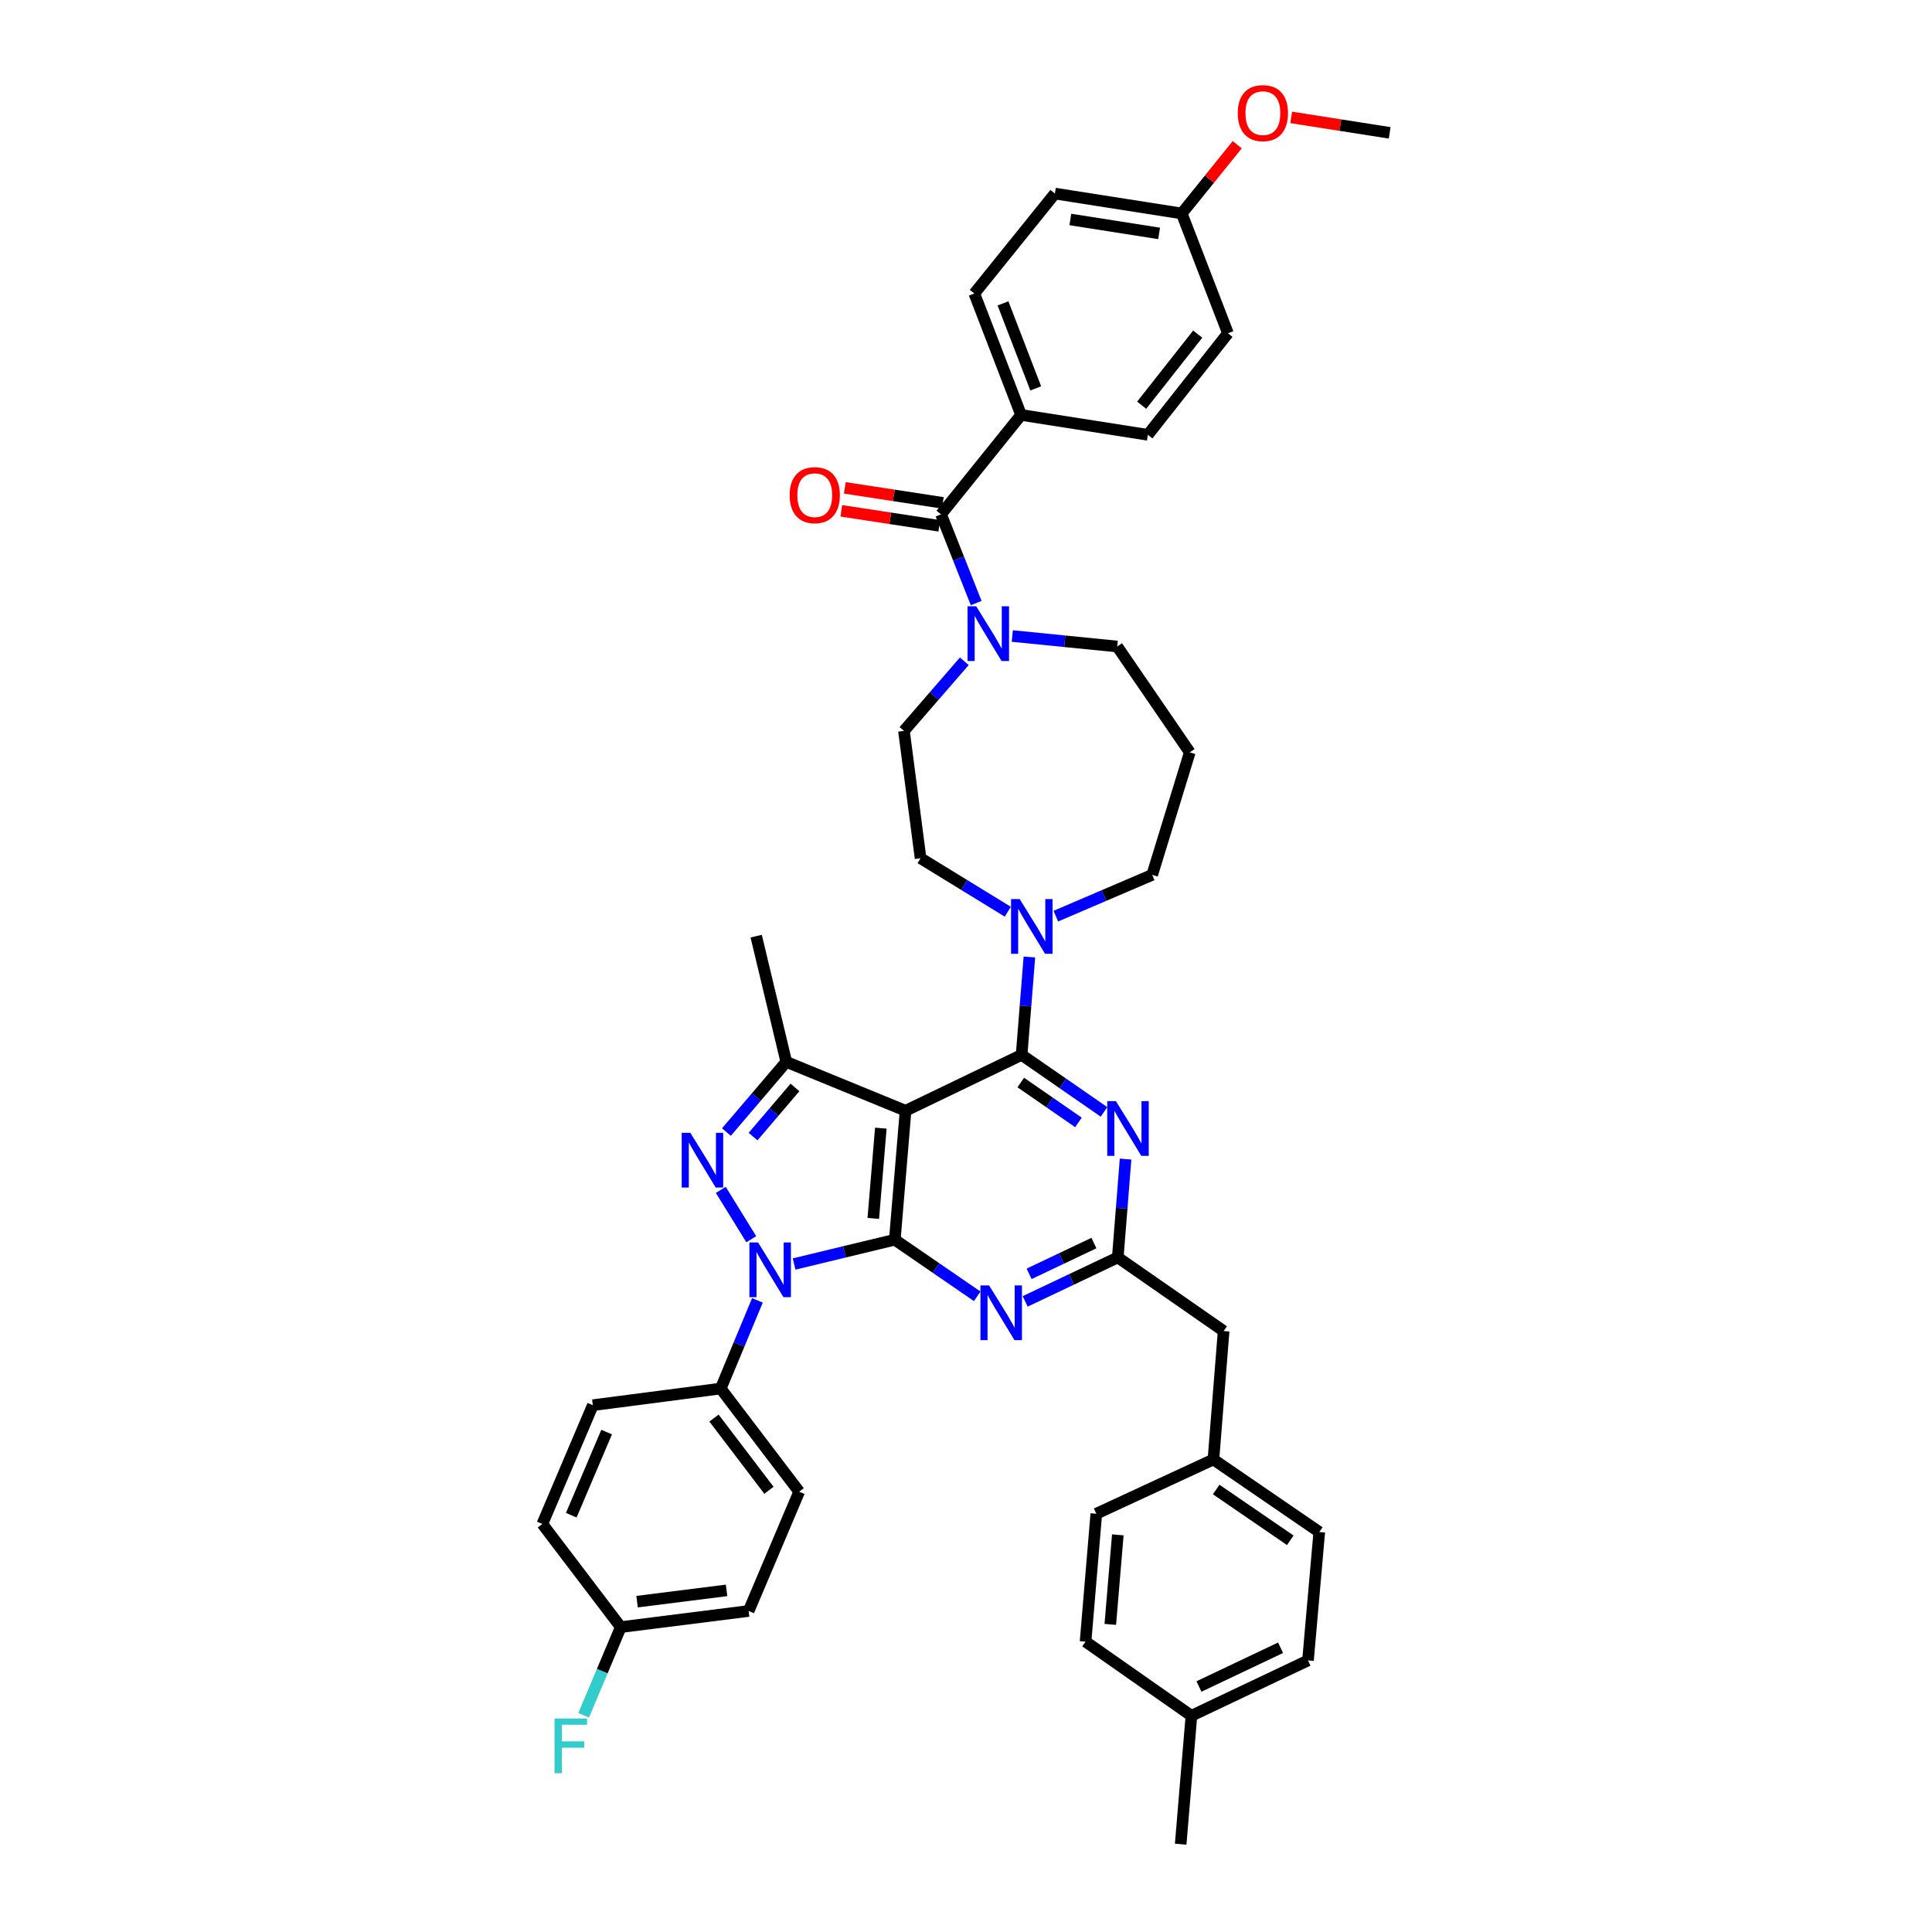 <?xml version='1.0' encoding='iso-8859-1'?>
<svg version='1.1' baseProfile='full'
              xmlns='http://www.w3.org/2000/svg'
                      xmlns:rdkit='http://www.rdkit.org/xml'
                      xmlns:xlink='http://www.w3.org/1999/xlink'
                  xml:space='preserve'
width='1000px' height='1000px' viewBox='0 0 1000 1000'>
<!-- END OF HEADER -->
<rect style='opacity:1.0;fill:#FFFFFF;stroke:none' width='1000' height='1000' x='0' y='0'> </rect>
<path class='bond-0' d='M 463.149,641.673 L 468.721,574.918' style='fill:none;fill-rule:evenodd;stroke:#000000;stroke-width:6px;stroke-linecap:butt;stroke-linejoin:miter;stroke-opacity:1' />
<path class='bond-0' d='M 452.014,630.66 L 455.915,583.932' style='fill:none;fill-rule:evenodd;stroke:#000000;stroke-width:6px;stroke-linecap:butt;stroke-linejoin:miter;stroke-opacity:1' />
<path class='bond-1' d='M 463.149,641.673 L 437.089,647.961' style='fill:none;fill-rule:evenodd;stroke:#000000;stroke-width:6px;stroke-linecap:butt;stroke-linejoin:miter;stroke-opacity:1' />
<path class='bond-1' d='M 437.089,647.961 L 411.029,654.25' style='fill:none;fill-rule:evenodd;stroke:#0000FF;stroke-width:6px;stroke-linecap:butt;stroke-linejoin:miter;stroke-opacity:1' />
<path class='bond-5' d='M 463.149,641.673 L 484.479,656.321' style='fill:none;fill-rule:evenodd;stroke:#000000;stroke-width:6px;stroke-linecap:butt;stroke-linejoin:miter;stroke-opacity:1' />
<path class='bond-5' d='M 484.479,656.321 L 505.808,670.969' style='fill:none;fill-rule:evenodd;stroke:#0000FF;stroke-width:6px;stroke-linecap:butt;stroke-linejoin:miter;stroke-opacity:1' />
<path class='bond-2' d='M 468.721,574.918 L 528.789,546.008' style='fill:none;fill-rule:evenodd;stroke:#000000;stroke-width:6px;stroke-linecap:butt;stroke-linejoin:miter;stroke-opacity:1' />
<path class='bond-4' d='M 468.721,574.918 L 406.978,549.618' style='fill:none;fill-rule:evenodd;stroke:#000000;stroke-width:6px;stroke-linecap:butt;stroke-linejoin:miter;stroke-opacity:1' />
<path class='bond-3' d='M 388.854,641.415 L 373.076,615.872' style='fill:none;fill-rule:evenodd;stroke:#0000FF;stroke-width:6px;stroke-linecap:butt;stroke-linejoin:miter;stroke-opacity:1' />
<path class='bond-11' d='M 392.041,673.066 L 382.539,695.889' style='fill:none;fill-rule:evenodd;stroke:#0000FF;stroke-width:6px;stroke-linecap:butt;stroke-linejoin:miter;stroke-opacity:1' />
<path class='bond-11' d='M 382.539,695.889 L 373.037,718.711' style='fill:none;fill-rule:evenodd;stroke:#000000;stroke-width:6px;stroke-linecap:butt;stroke-linejoin:miter;stroke-opacity:1' />
<path class='bond-8' d='M 528.789,546.008 L 530.798,520.681' style='fill:none;fill-rule:evenodd;stroke:#000000;stroke-width:6px;stroke-linecap:butt;stroke-linejoin:miter;stroke-opacity:1' />
<path class='bond-8' d='M 530.798,520.681 L 532.806,495.354' style='fill:none;fill-rule:evenodd;stroke:#0000FF;stroke-width:6px;stroke-linecap:butt;stroke-linejoin:miter;stroke-opacity:1' />
<path class='bond-42' d='M 528.789,546.008 L 550.114,560.76' style='fill:none;fill-rule:evenodd;stroke:#000000;stroke-width:6px;stroke-linecap:butt;stroke-linejoin:miter;stroke-opacity:1' />
<path class='bond-42' d='M 550.114,560.76 L 571.438,575.513' style='fill:none;fill-rule:evenodd;stroke:#0000FF;stroke-width:6px;stroke-linecap:butt;stroke-linejoin:miter;stroke-opacity:1' />
<path class='bond-42' d='M 528.353,560.313 L 543.28,570.639' style='fill:none;fill-rule:evenodd;stroke:#000000;stroke-width:6px;stroke-linecap:butt;stroke-linejoin:miter;stroke-opacity:1' />
<path class='bond-42' d='M 543.28,570.639 L 558.207,580.966' style='fill:none;fill-rule:evenodd;stroke:#0000FF;stroke-width:6px;stroke-linecap:butt;stroke-linejoin:miter;stroke-opacity:1' />
<path class='bond-41' d='M 375.999,585.953 L 391.489,567.786' style='fill:none;fill-rule:evenodd;stroke:#0000FF;stroke-width:6px;stroke-linecap:butt;stroke-linejoin:miter;stroke-opacity:1' />
<path class='bond-41' d='M 391.489,567.786 L 406.978,549.618' style='fill:none;fill-rule:evenodd;stroke:#000000;stroke-width:6px;stroke-linecap:butt;stroke-linejoin:miter;stroke-opacity:1' />
<path class='bond-41' d='M 389.787,588.296 L 400.63,575.579' style='fill:none;fill-rule:evenodd;stroke:#0000FF;stroke-width:6px;stroke-linecap:butt;stroke-linejoin:miter;stroke-opacity:1' />
<path class='bond-41' d='M 400.63,575.579 L 411.472,562.862' style='fill:none;fill-rule:evenodd;stroke:#000000;stroke-width:6px;stroke-linecap:butt;stroke-linejoin:miter;stroke-opacity:1' />
<path class='bond-27' d='M 406.978,549.618 L 391.396,484.539' style='fill:none;fill-rule:evenodd;stroke:#000000;stroke-width:6px;stroke-linecap:butt;stroke-linejoin:miter;stroke-opacity:1' />
<path class='bond-7' d='M 530.629,673.599 L 554.594,662.22' style='fill:none;fill-rule:evenodd;stroke:#0000FF;stroke-width:6px;stroke-linecap:butt;stroke-linejoin:miter;stroke-opacity:1' />
<path class='bond-7' d='M 554.594,662.22 L 578.56,650.842' style='fill:none;fill-rule:evenodd;stroke:#000000;stroke-width:6px;stroke-linecap:butt;stroke-linejoin:miter;stroke-opacity:1' />
<path class='bond-7' d='M 532.666,659.334 L 549.442,651.369' style='fill:none;fill-rule:evenodd;stroke:#0000FF;stroke-width:6px;stroke-linecap:butt;stroke-linejoin:miter;stroke-opacity:1' />
<path class='bond-7' d='M 549.442,651.369 L 566.218,643.404' style='fill:none;fill-rule:evenodd;stroke:#000000;stroke-width:6px;stroke-linecap:butt;stroke-linejoin:miter;stroke-opacity:1' />
<path class='bond-6' d='M 582.597,599.934 L 580.579,625.388' style='fill:none;fill-rule:evenodd;stroke:#0000FF;stroke-width:6px;stroke-linecap:butt;stroke-linejoin:miter;stroke-opacity:1' />
<path class='bond-6' d='M 580.579,625.388 L 578.56,650.842' style='fill:none;fill-rule:evenodd;stroke:#000000;stroke-width:6px;stroke-linecap:butt;stroke-linejoin:miter;stroke-opacity:1' />
<path class='bond-16' d='M 578.56,650.842 L 633.35,688.941' style='fill:none;fill-rule:evenodd;stroke:#000000;stroke-width:6px;stroke-linecap:butt;stroke-linejoin:miter;stroke-opacity:1' />
<path class='bond-13' d='M 521.633,471.904 L 499.061,458.061' style='fill:none;fill-rule:evenodd;stroke:#0000FF;stroke-width:6px;stroke-linecap:butt;stroke-linejoin:miter;stroke-opacity:1' />
<path class='bond-13' d='M 499.061,458.061 L 476.489,444.217' style='fill:none;fill-rule:evenodd;stroke:#000000;stroke-width:6px;stroke-linecap:butt;stroke-linejoin:miter;stroke-opacity:1' />
<path class='bond-24' d='M 546.496,474.198 L 571.434,463.512' style='fill:none;fill-rule:evenodd;stroke:#0000FF;stroke-width:6px;stroke-linecap:butt;stroke-linejoin:miter;stroke-opacity:1' />
<path class='bond-24' d='M 571.434,463.512 L 596.372,452.826' style='fill:none;fill-rule:evenodd;stroke:#000000;stroke-width:6px;stroke-linecap:butt;stroke-linejoin:miter;stroke-opacity:1' />
<path class='bond-9' d='M 487.08,266.222 L 496.176,289.184' style='fill:none;fill-rule:evenodd;stroke:#000000;stroke-width:6px;stroke-linecap:butt;stroke-linejoin:miter;stroke-opacity:1' />
<path class='bond-9' d='M 496.176,289.184 L 505.272,312.145' style='fill:none;fill-rule:evenodd;stroke:#0000FF;stroke-width:6px;stroke-linecap:butt;stroke-linejoin:miter;stroke-opacity:1' />
<path class='bond-12' d='M 487.08,266.222 L 528.509,214.77' style='fill:none;fill-rule:evenodd;stroke:#000000;stroke-width:6px;stroke-linecap:butt;stroke-linejoin:miter;stroke-opacity:1' />
<path class='bond-15' d='M 487.989,260.285 L 462.636,256.402' style='fill:none;fill-rule:evenodd;stroke:#000000;stroke-width:6px;stroke-linecap:butt;stroke-linejoin:miter;stroke-opacity:1' />
<path class='bond-15' d='M 462.636,256.402 L 437.282,252.519' style='fill:none;fill-rule:evenodd;stroke:#FF0000;stroke-width:6px;stroke-linecap:butt;stroke-linejoin:miter;stroke-opacity:1' />
<path class='bond-15' d='M 486.171,272.159 L 460.817,268.276' style='fill:none;fill-rule:evenodd;stroke:#000000;stroke-width:6px;stroke-linecap:butt;stroke-linejoin:miter;stroke-opacity:1' />
<path class='bond-15' d='M 460.817,268.276 L 435.464,264.393' style='fill:none;fill-rule:evenodd;stroke:#FF0000;stroke-width:6px;stroke-linecap:butt;stroke-linejoin:miter;stroke-opacity:1' />
<path class='bond-10' d='M 499.133,342.267 L 483.507,360.282' style='fill:none;fill-rule:evenodd;stroke:#0000FF;stroke-width:6px;stroke-linecap:butt;stroke-linejoin:miter;stroke-opacity:1' />
<path class='bond-10' d='M 483.507,360.282 L 467.881,378.297' style='fill:none;fill-rule:evenodd;stroke:#000000;stroke-width:6px;stroke-linecap:butt;stroke-linejoin:miter;stroke-opacity:1' />
<path class='bond-45' d='M 523.955,329.206 L 551.118,331.919' style='fill:none;fill-rule:evenodd;stroke:#0000FF;stroke-width:6px;stroke-linecap:butt;stroke-linejoin:miter;stroke-opacity:1' />
<path class='bond-45' d='M 551.118,331.919 L 578.28,334.632' style='fill:none;fill-rule:evenodd;stroke:#000000;stroke-width:6px;stroke-linecap:butt;stroke-linejoin:miter;stroke-opacity:1' />
<path class='bond-17' d='M 373.037,718.711 L 413.658,772.106' style='fill:none;fill-rule:evenodd;stroke:#000000;stroke-width:6px;stroke-linecap:butt;stroke-linejoin:miter;stroke-opacity:1' />
<path class='bond-17' d='M 369.57,733.994 L 398.005,771.37' style='fill:none;fill-rule:evenodd;stroke:#000000;stroke-width:6px;stroke-linecap:butt;stroke-linejoin:miter;stroke-opacity:1' />
<path class='bond-18' d='M 373.037,718.711 L 306.856,727.32' style='fill:none;fill-rule:evenodd;stroke:#000000;stroke-width:6px;stroke-linecap:butt;stroke-linejoin:miter;stroke-opacity:1' />
<path class='bond-19' d='M 528.509,214.77 L 504.311,151.919' style='fill:none;fill-rule:evenodd;stroke:#000000;stroke-width:6px;stroke-linecap:butt;stroke-linejoin:miter;stroke-opacity:1' />
<path class='bond-19' d='M 536.09,201.026 L 519.151,157.031' style='fill:none;fill-rule:evenodd;stroke:#000000;stroke-width:6px;stroke-linecap:butt;stroke-linejoin:miter;stroke-opacity:1' />
<path class='bond-20' d='M 528.509,214.77 L 594.143,225.06' style='fill:none;fill-rule:evenodd;stroke:#000000;stroke-width:6px;stroke-linecap:butt;stroke-linejoin:miter;stroke-opacity:1' />
<path class='bond-14' d='M 476.489,444.217 L 467.881,378.297' style='fill:none;fill-rule:evenodd;stroke:#000000;stroke-width:6px;stroke-linecap:butt;stroke-linejoin:miter;stroke-opacity:1' />
<path class='bond-22' d='M 633.35,688.941 L 628.071,755.422' style='fill:none;fill-rule:evenodd;stroke:#000000;stroke-width:6px;stroke-linecap:butt;stroke-linejoin:miter;stroke-opacity:1' />
<path class='bond-29' d='M 413.658,772.106 L 387.498,833.842' style='fill:none;fill-rule:evenodd;stroke:#000000;stroke-width:6px;stroke-linecap:butt;stroke-linejoin:miter;stroke-opacity:1' />
<path class='bond-28' d='M 306.856,727.32 L 280.716,788.796' style='fill:none;fill-rule:evenodd;stroke:#000000;stroke-width:6px;stroke-linecap:butt;stroke-linejoin:miter;stroke-opacity:1' />
<path class='bond-28' d='M 313.989,741.242 L 295.691,784.275' style='fill:none;fill-rule:evenodd;stroke:#000000;stroke-width:6px;stroke-linecap:butt;stroke-linejoin:miter;stroke-opacity:1' />
<path class='bond-31' d='M 504.311,151.919 L 546.02,100.193' style='fill:none;fill-rule:evenodd;stroke:#000000;stroke-width:6px;stroke-linecap:butt;stroke-linejoin:miter;stroke-opacity:1' />
<path class='bond-30' d='M 594.143,225.06 L 635.585,172.5' style='fill:none;fill-rule:evenodd;stroke:#000000;stroke-width:6px;stroke-linecap:butt;stroke-linejoin:miter;stroke-opacity:1' />
<path class='bond-30' d='M 590.926,209.739 L 619.936,172.946' style='fill:none;fill-rule:evenodd;stroke:#000000;stroke-width:6px;stroke-linecap:butt;stroke-linejoin:miter;stroke-opacity:1' />
<path class='bond-21' d='M 615.832,389.415 L 596.372,452.826' style='fill:none;fill-rule:evenodd;stroke:#000000;stroke-width:6px;stroke-linecap:butt;stroke-linejoin:miter;stroke-opacity:1' />
<path class='bond-25' d='M 615.832,389.415 L 578.28,334.632' style='fill:none;fill-rule:evenodd;stroke:#000000;stroke-width:6px;stroke-linecap:butt;stroke-linejoin:miter;stroke-opacity:1' />
<path class='bond-34' d='M 628.071,755.422 L 567.442,783.504' style='fill:none;fill-rule:evenodd;stroke:#000000;stroke-width:6px;stroke-linecap:butt;stroke-linejoin:miter;stroke-opacity:1' />
<path class='bond-35' d='M 628.071,755.422 L 682.853,792.967' style='fill:none;fill-rule:evenodd;stroke:#000000;stroke-width:6px;stroke-linecap:butt;stroke-linejoin:miter;stroke-opacity:1' />
<path class='bond-35' d='M 629.497,770.962 L 667.845,797.244' style='fill:none;fill-rule:evenodd;stroke:#000000;stroke-width:6px;stroke-linecap:butt;stroke-linejoin:miter;stroke-opacity:1' />
<path class='bond-23' d='M 321.317,842.184 L 387.498,833.842' style='fill:none;fill-rule:evenodd;stroke:#000000;stroke-width:6px;stroke-linecap:butt;stroke-linejoin:miter;stroke-opacity:1' />
<path class='bond-23' d='M 329.742,829.015 L 376.069,823.175' style='fill:none;fill-rule:evenodd;stroke:#000000;stroke-width:6px;stroke-linecap:butt;stroke-linejoin:miter;stroke-opacity:1' />
<path class='bond-32' d='M 321.317,842.184 L 311.712,865.002' style='fill:none;fill-rule:evenodd;stroke:#000000;stroke-width:6px;stroke-linecap:butt;stroke-linejoin:miter;stroke-opacity:1' />
<path class='bond-32' d='M 311.712,865.002 L 302.107,887.82' style='fill:none;fill-rule:evenodd;stroke:#33CCCC;stroke-width:6px;stroke-linecap:butt;stroke-linejoin:miter;stroke-opacity:1' />
<path class='bond-43' d='M 321.317,842.184 L 280.716,788.796' style='fill:none;fill-rule:evenodd;stroke:#000000;stroke-width:6px;stroke-linecap:butt;stroke-linejoin:miter;stroke-opacity:1' />
<path class='bond-26' d='M 611.661,110.49 L 635.585,172.5' style='fill:none;fill-rule:evenodd;stroke:#000000;stroke-width:6px;stroke-linecap:butt;stroke-linejoin:miter;stroke-opacity:1' />
<path class='bond-38' d='M 611.661,110.49 L 626.028,92.696' style='fill:none;fill-rule:evenodd;stroke:#000000;stroke-width:6px;stroke-linecap:butt;stroke-linejoin:miter;stroke-opacity:1' />
<path class='bond-38' d='M 626.028,92.696 L 640.396,74.902' style='fill:none;fill-rule:evenodd;stroke:#FF0000;stroke-width:6px;stroke-linecap:butt;stroke-linejoin:miter;stroke-opacity:1' />
<path class='bond-46' d='M 611.661,110.49 L 546.02,100.193' style='fill:none;fill-rule:evenodd;stroke:#000000;stroke-width:6px;stroke-linecap:butt;stroke-linejoin:miter;stroke-opacity:1' />
<path class='bond-46' d='M 599.953,120.812 L 554.005,113.604' style='fill:none;fill-rule:evenodd;stroke:#000000;stroke-width:6px;stroke-linecap:butt;stroke-linejoin:miter;stroke-opacity:1' />
<path class='bond-33' d='M 616.673,888.078 L 677.014,859.435' style='fill:none;fill-rule:evenodd;stroke:#000000;stroke-width:6px;stroke-linecap:butt;stroke-linejoin:miter;stroke-opacity:1' />
<path class='bond-33' d='M 620.573,872.929 L 662.812,852.88' style='fill:none;fill-rule:evenodd;stroke:#000000;stroke-width:6px;stroke-linecap:butt;stroke-linejoin:miter;stroke-opacity:1' />
<path class='bond-39' d='M 616.673,888.078 L 611.114,954.545' style='fill:none;fill-rule:evenodd;stroke:#000000;stroke-width:6px;stroke-linecap:butt;stroke-linejoin:miter;stroke-opacity:1' />
<path class='bond-44' d='M 616.673,888.078 L 561.883,849.705' style='fill:none;fill-rule:evenodd;stroke:#000000;stroke-width:6px;stroke-linecap:butt;stroke-linejoin:miter;stroke-opacity:1' />
<path class='bond-37' d='M 567.442,783.504 L 561.883,849.705' style='fill:none;fill-rule:evenodd;stroke:#000000;stroke-width:6px;stroke-linecap:butt;stroke-linejoin:miter;stroke-opacity:1' />
<path class='bond-37' d='M 578.579,794.439 L 574.687,840.78' style='fill:none;fill-rule:evenodd;stroke:#000000;stroke-width:6px;stroke-linecap:butt;stroke-linejoin:miter;stroke-opacity:1' />
<path class='bond-36' d='M 682.853,792.967 L 677.014,859.435' style='fill:none;fill-rule:evenodd;stroke:#000000;stroke-width:6px;stroke-linecap:butt;stroke-linejoin:miter;stroke-opacity:1' />
<path class='bond-40' d='M 668.324,60.769 L 693.804,64.765' style='fill:none;fill-rule:evenodd;stroke:#FF0000;stroke-width:6px;stroke-linecap:butt;stroke-linejoin:miter;stroke-opacity:1' />
<path class='bond-40' d='M 693.804,64.765 L 719.284,68.761' style='fill:none;fill-rule:evenodd;stroke:#000000;stroke-width:6px;stroke-linecap:butt;stroke-linejoin:miter;stroke-opacity:1' />
<path  class='atom-2' d='M 392.37 643.082
L 401.65 658.082
Q 402.57 659.562, 404.05 662.242
Q 405.53 664.922, 405.61 665.082
L 405.61 643.082
L 409.37 643.082
L 409.37 671.402
L 405.49 671.402
L 395.53 655.002
Q 394.37 653.082, 393.13 650.882
Q 391.93 648.682, 391.57 648.002
L 391.57 671.402
L 387.89 671.402
L 387.89 643.082
L 392.37 643.082
' fill='#0000FF'/>
<path  class='atom-4' d='M 357.327 586.35
L 366.607 601.35
Q 367.527 602.83, 369.007 605.51
Q 370.487 608.19, 370.567 608.35
L 370.567 586.35
L 374.327 586.35
L 374.327 614.67
L 370.447 614.67
L 360.487 598.27
Q 359.327 596.35, 358.087 594.15
Q 356.887 591.95, 356.527 591.27
L 356.527 614.67
L 352.847 614.67
L 352.847 586.35
L 357.327 586.35
' fill='#0000FF'/>
<path  class='atom-6' d='M 511.959 665.331
L 521.239 680.331
Q 522.159 681.811, 523.639 684.491
Q 525.119 687.171, 525.199 687.331
L 525.199 665.331
L 528.959 665.331
L 528.959 693.651
L 525.079 693.651
L 515.119 677.251
Q 513.959 675.331, 512.719 673.131
Q 511.519 670.931, 511.159 670.251
L 511.159 693.651
L 507.479 693.651
L 507.479 665.331
L 511.959 665.331
' fill='#0000FF'/>
<path  class='atom-7' d='M 577.592 569.94
L 586.872 584.94
Q 587.792 586.42, 589.272 589.1
Q 590.752 591.78, 590.832 591.94
L 590.832 569.94
L 594.592 569.94
L 594.592 598.26
L 590.712 598.26
L 580.752 581.86
Q 579.592 579.94, 578.352 577.74
Q 577.152 575.54, 576.792 574.86
L 576.792 598.26
L 573.112 598.26
L 573.112 569.94
L 577.592 569.94
' fill='#0000FF'/>
<path  class='atom-9' d='M 527.801 465.367
L 537.081 480.367
Q 538.001 481.847, 539.481 484.527
Q 540.961 487.207, 541.041 487.367
L 541.041 465.367
L 544.801 465.367
L 544.801 493.687
L 540.921 493.687
L 530.961 477.287
Q 529.801 475.367, 528.561 473.167
Q 527.361 470.967, 527.001 470.287
L 527.001 493.687
L 523.321 493.687
L 523.321 465.367
L 527.801 465.367
' fill='#0000FF'/>
<path  class='atom-11' d='M 505.278 313.805
L 514.558 328.805
Q 515.478 330.285, 516.958 332.965
Q 518.438 335.645, 518.518 335.805
L 518.518 313.805
L 522.278 313.805
L 522.278 342.125
L 518.398 342.125
L 508.438 325.725
Q 507.278 323.805, 506.038 321.605
Q 504.838 319.405, 504.478 318.725
L 504.478 342.125
L 500.798 342.125
L 500.798 313.805
L 505.278 313.805
' fill='#0000FF'/>
<path  class='atom-16' d='M 408.72 256.292
Q 408.72 249.492, 412.08 245.692
Q 415.44 241.892, 421.72 241.892
Q 428 241.892, 431.36 245.692
Q 434.72 249.492, 434.72 256.292
Q 434.72 263.172, 431.32 267.092
Q 427.92 270.972, 421.72 270.972
Q 415.48 270.972, 412.08 267.092
Q 408.72 263.212, 408.72 256.292
M 421.72 267.772
Q 426.04 267.772, 428.36 264.892
Q 430.72 261.972, 430.72 256.292
Q 430.72 250.732, 428.36 247.932
Q 426.04 245.092, 421.72 245.092
Q 417.4 245.092, 415.04 247.892
Q 412.72 250.692, 412.72 256.292
Q 412.72 262.012, 415.04 264.892
Q 417.4 267.772, 421.72 267.772
' fill='#FF0000'/>
<path  class='atom-33' d='M 287.024 889.487
L 303.864 889.487
L 303.864 892.727
L 290.824 892.727
L 290.824 901.327
L 302.424 901.327
L 302.424 904.607
L 290.824 904.607
L 290.824 917.807
L 287.024 917.807
L 287.024 889.487
' fill='#33CCCC'/>
<path  class='atom-39' d='M 640.664 58.55
Q 640.664 51.75, 644.024 47.95
Q 647.384 44.15, 653.664 44.15
Q 659.944 44.15, 663.304 47.95
Q 666.664 51.75, 666.664 58.55
Q 666.664 65.43, 663.264 69.35
Q 659.864 73.23, 653.664 73.23
Q 647.424 73.23, 644.024 69.35
Q 640.664 65.47, 640.664 58.55
M 653.664 70.03
Q 657.984 70.03, 660.304 67.15
Q 662.664 64.23, 662.664 58.55
Q 662.664 52.99, 660.304 50.19
Q 657.984 47.35, 653.664 47.35
Q 649.344 47.35, 646.984 50.15
Q 644.664 52.95, 644.664 58.55
Q 644.664 64.27, 646.984 67.15
Q 649.344 70.03, 653.664 70.03
' fill='#FF0000'/>
</svg>
